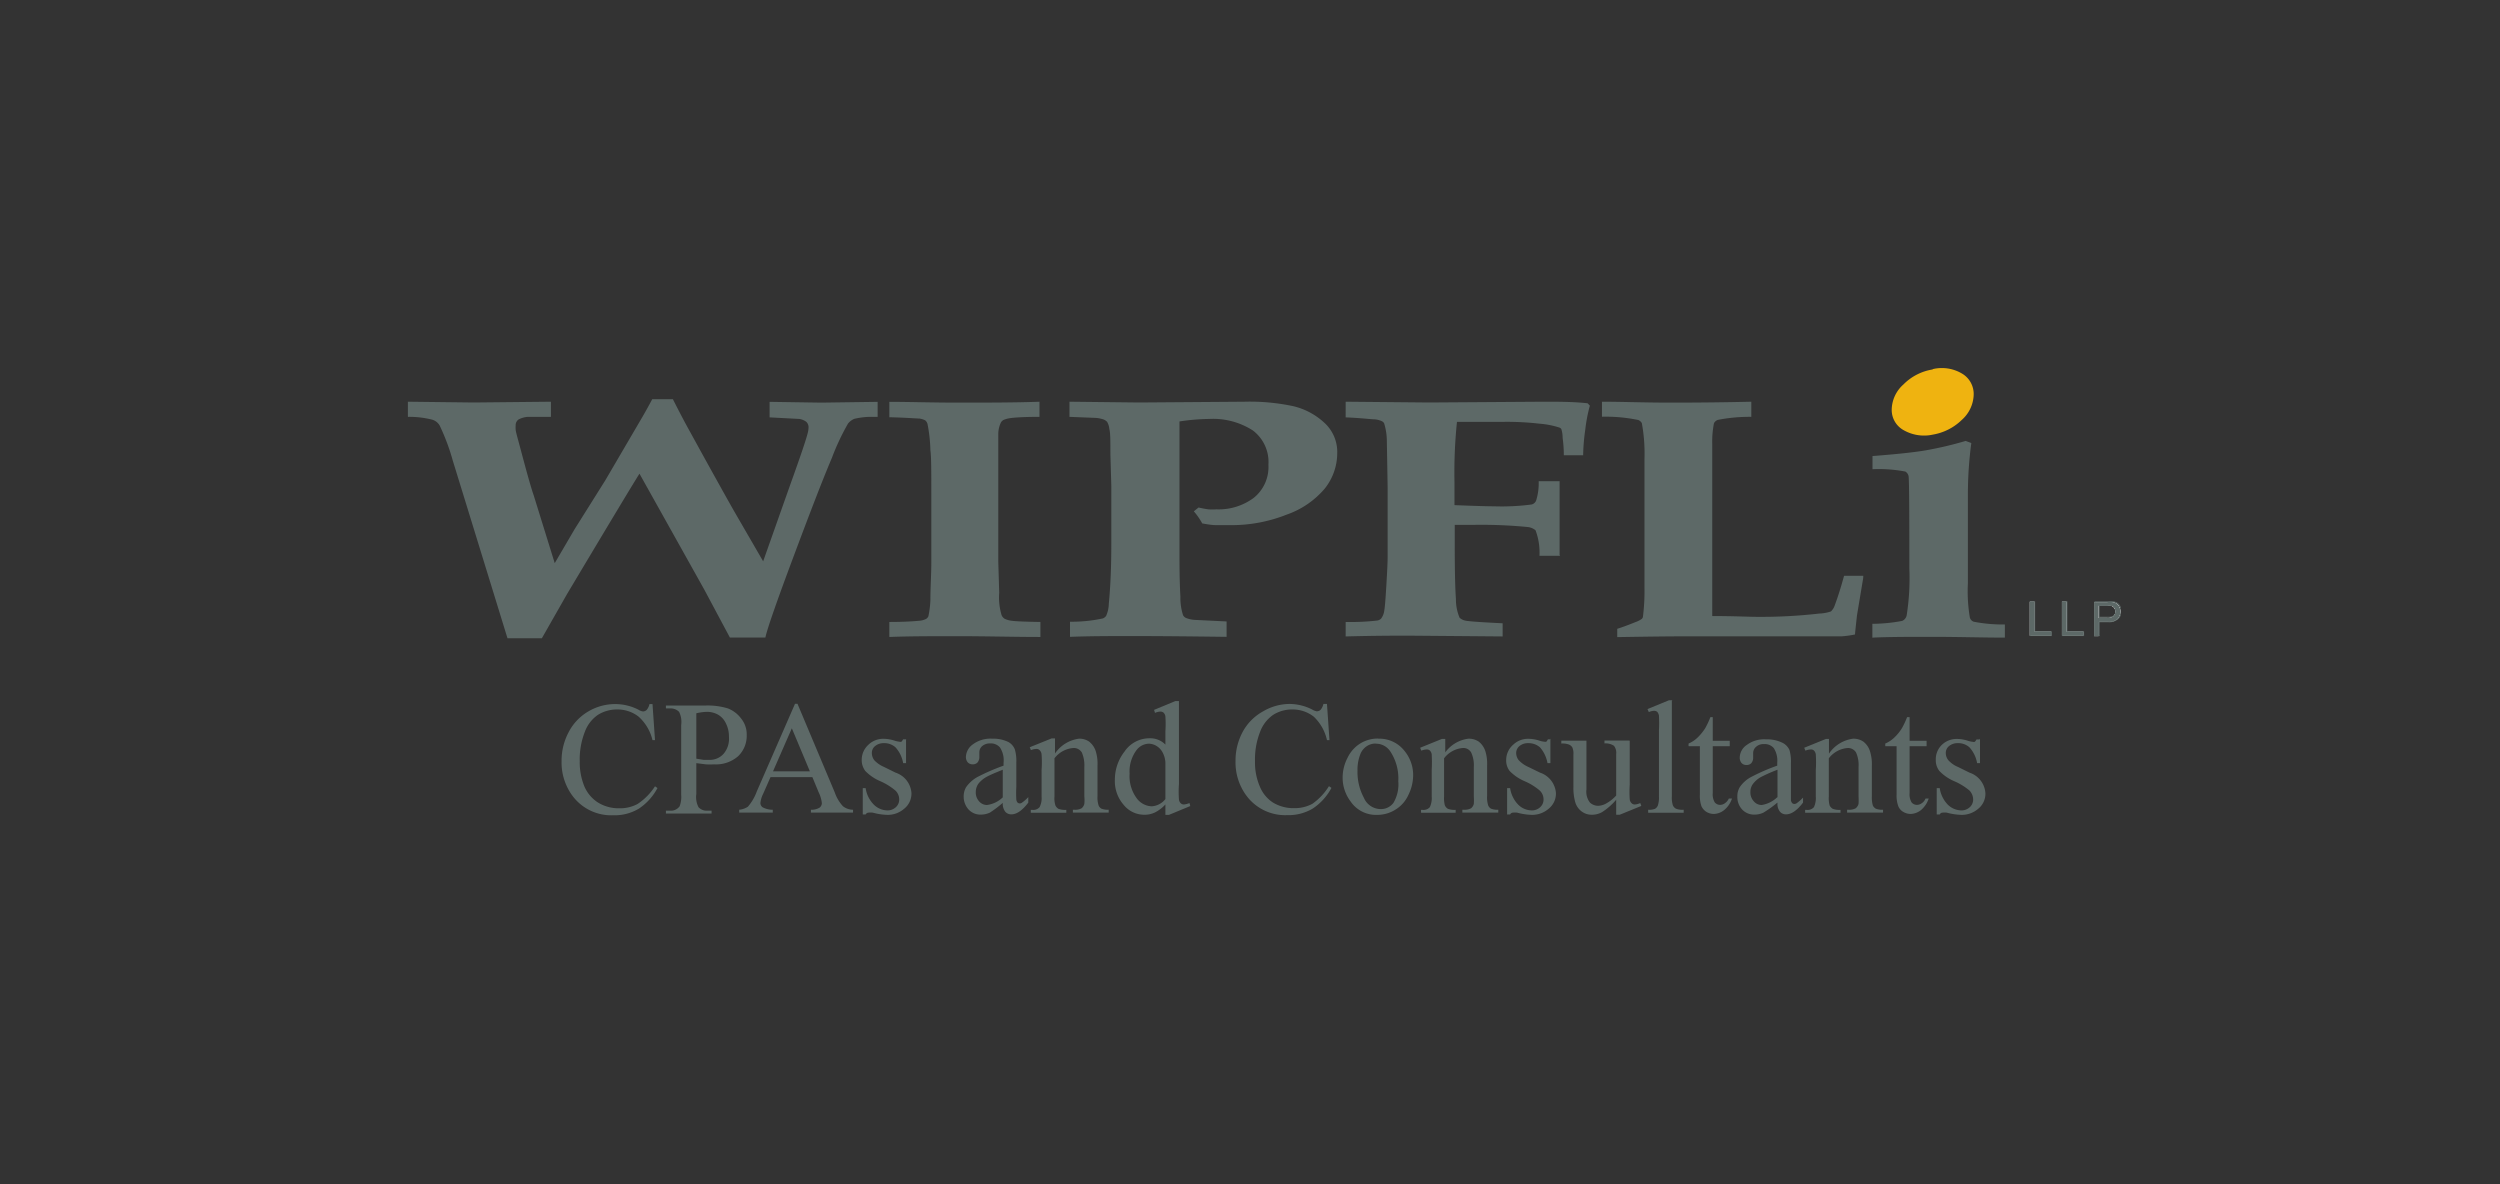 <svg id="logos" xmlns="http://www.w3.org/2000/svg" xmlns:xlink="http://www.w3.org/1999/xlink" viewBox="0 0 190 90"><rect x="0" y="0" width="190" height="90" fill="#333333" stroke="none"/><defs><style>.cls-1,.cls-6{fill:none;}.cls-2{fill:#5d6967;}.cls-3{clip-path:url(#clip-path);}.cls-4{fill:#efb310;}.cls-5{fill:#fff;}.cls-6{stroke:#5d6967;stroke-width:0.06px;}</style><clipPath id="clip-path"><polyline class="cls-1" points="31.03 27.98 31.03 61.94 161.19 61.94 161.19 27.98"/></clipPath></defs><path class="cls-2" d="M49.54,30.34h1.6c.44.87.87,1.7,1.3,2.47,1.86,3.39,3,5.42,3.37,6.07L58,42.66,60,37c.81-2.25,1.28-3.63,1.4-4.14a1.81,1.81,0,0,0,.05-.38.57.57,0,0,0-.17-.42,1.2,1.2,0,0,0-.52-.22l-2.27-.12V30.54l3.92.06,4.29-.06v1.14l-.39,0a5.69,5.69,0,0,0-1.38.15,1.21,1.21,0,0,0-.48.36,17.9,17.9,0,0,0-1.23,2.62c-.67,1.57-1.64,4.09-2.93,7.54s-2,5.5-2.12,6.1H55.47L53.52,44.8,48.6,36q-.76,1.2-5.5,9.14l-1.92,3.37H38.57L34.41,35a16.26,16.26,0,0,0-1-2.67,1,1,0,0,0-.54-.43A7.21,7.21,0,0,0,31,31.68V30.53l5,.06,5.87-.06v1.15l-1.74,0a1.79,1.79,0,0,0-.72.2.53.53,0,0,0-.22.44,2.23,2.23,0,0,0,0,.33c0,.13.14.61.37,1.47.45,1.69.77,2.86,1,3.52l1.6,5.16,1.51-2.58L46,36.51l2.85-4.87c.23-.4.47-.83.72-1.3"/><path class="cls-2" d="M79,30.53v1.15c-1.25,0-2,.06-2.23.1a1.94,1.94,0,0,0-.51.14.5.5,0,0,0-.2.21,2.07,2.07,0,0,0-.19.82c0,.23,0,.65,0,1.25,0,2.09,0,3.22,0,3.37v5.14l.07,2.34a4.73,4.73,0,0,0,.18,1.7.6.6,0,0,0,.24.28,1.69,1.69,0,0,0,.55.15q.38.06,2.16.09v1.14c-2,0-4.07-.06-6.3-.06-1.94,0-3.67,0-5.18.06V47.27c1.3,0,2-.07,2.25-.09a1.4,1.4,0,0,0,.54-.14.44.44,0,0,0,.18-.21,7.72,7.72,0,0,0,.15-1.2c0-1,.07-2,.07-2.82V37.49c0-1.69,0-2.78-.07-3.27a11.55,11.55,0,0,0-.22-2,.53.53,0,0,0-.17-.27,1.41,1.41,0,0,0-.44-.14c-.21,0-1-.07-2.29-.1V30.54c1.51,0,3.26.06,5.22.06,2.2,0,4.28,0,6.25-.07"/><path class="cls-2" d="M81.28,31.68V30.53l5.3.06,8-.06a15.85,15.85,0,0,1,3.71.34,5.25,5.25,0,0,1,2.34,1.24,3,3,0,0,1,1,2.33,4.34,4.34,0,0,1-.93,2.67,6.65,6.65,0,0,1-2.91,2,11.3,11.3,0,0,1-4.24.8c-.38,0-.75,0-1.11,0s-.72-.07-1.07-.13a5.2,5.2,0,0,0-.64-.92l.36-.29c.26.06.51.11.74.14a4.7,4.7,0,0,0,.62,0,4.46,4.46,0,0,0,2.83-.87,3,3,0,0,0,1.12-2.52,3,3,0,0,0-1.19-2.61,5.6,5.6,0,0,0-3.32-.87,16,16,0,0,0-2.25.19c0,.52,0,1.29,0,2.32l0,2.49v4.81c0,1.19,0,2.42.07,3.7a4.31,4.31,0,0,0,.2,1.4.47.47,0,0,0,.24.22,2.11,2.11,0,0,0,.62.14l2.45.12V48.4q-4.64-.06-7-.06c-1.71,0-3.34,0-4.9.06V47.25A11.18,11.18,0,0,0,83.82,47a.56.56,0,0,0,.25-.2,2.42,2.42,0,0,0,.2-.92c.13-1.35.19-2.86.19-4.52V36.92l-.07-2.39c0-1,0-1.67-.08-1.92a1.27,1.27,0,0,0-.17-.55.83.83,0,0,0-.24-.17,2.38,2.38,0,0,0-.63-.13l-2-.08"/><path class="cls-2" d="M118.57,42.24H117a4.8,4.8,0,0,0-.3-1.94,1.14,1.14,0,0,0-.63-.25,36.68,36.68,0,0,0-4.11-.16c-.27,0-.74,0-1.4,0v1.4q0,3,.09,4.23a3.58,3.58,0,0,0,.28,1.43.94.94,0,0,0,.45.22c.22.05,1.15.12,2.82.2v1l-7.08-.06c-1,0-2.64,0-4.85.06V47.27a18.08,18.08,0,0,0,2.41-.11.57.57,0,0,0,.28-.14,1.3,1.3,0,0,0,.25-.66q.06-.3.15-1.83c.06-1,.1-1.76.1-2.21V37.08q0-.16-.06-3.54a4.61,4.61,0,0,0-.21-1.38A.44.44,0,0,0,105,32a1.7,1.7,0,0,0-.52-.13c-.27,0-1-.1-2.21-.15V30.53l6.35.06,8.62-.06c1.21,0,2.34,0,3.42.12l.17.18a11.72,11.72,0,0,0-.35,1.83,14.82,14.82,0,0,0-.16,1.94h-1.47c0-.2,0-.64-.09-1.33a2.19,2.19,0,0,0-.1-.66.28.28,0,0,0-.16-.12A6.54,6.54,0,0,0,117,32.2a21.64,21.64,0,0,0-2.72-.14l-1.68,0-1.87,0a37.31,37.31,0,0,0-.19,4.56v1.77c1.5.06,2.51.09,3,.09a17.38,17.38,0,0,0,2.87-.14.5.5,0,0,0,.34-.31,4.43,4.43,0,0,0,.19-1.46h1.59c0,1.47,0,3.34,0,5.61"/><path class="cls-2" d="M122.91,48.41v-.62c.32-.1.77-.26,1.36-.5a2,2,0,0,0,.5-.25.33.33,0,0,0,.09-.14,15.81,15.81,0,0,0,.12-2.29c0-1.31,0-2.87,0-4.7,0-2.7,0-4.37,0-5a12.8,12.8,0,0,0-.2-2.75.54.54,0,0,0-.27-.24,12.24,12.24,0,0,0-2.76-.25V30.53c1.52,0,3.24.07,5.19.07q3.26,0,6.16-.07v1.15a12.56,12.56,0,0,0-2.54.23.52.52,0,0,0-.3.26,7.28,7.28,0,0,0-.13,1.58c0,.93,0,2.12,0,3.55,0,.15,0,1.4,0,3.72q0,1.83,0,3.63c0,1.2,0,1.92,0,2.17,1.65,0,2.78.06,3.38.06a38.9,38.9,0,0,0,4.76-.25,3.11,3.11,0,0,0,.88-.16,1.14,1.14,0,0,0,.3-.49c.24-.64.47-1.38.7-2.22h1.46c0,.24-.05.39-.05.43l-.43,2.58c-.09.81-.14,1.29-.15,1.45a7.62,7.62,0,0,1-1,.14c-.73,0-1.86,0-3.39,0l-4.22,0-4.12,0q-1.75,0-5.34.06"/><path class="cls-2" d="M142.3,48.41v-1a12.44,12.44,0,0,0,2.26-.22.58.58,0,0,0,.35-.44,18.34,18.34,0,0,0,.2-3.57c0-2.62,0-6.68-.06-7a.53.53,0,0,0-.24-.34,10.64,10.64,0,0,0-2.5-.18v-1c1.8-.14,3.16-.28,4.08-.44a27.28,27.28,0,0,0,3-.71l.43.16a29.55,29.55,0,0,0-.26,3.74v6.91a12,12,0,0,0,.15,2.62.47.47,0,0,0,.29.31,11.42,11.42,0,0,0,2.37.21v1c-1.69,0-3.54-.06-5.53-.06-1.72,0-3.24,0-4.55.06"/><g class="cls-3"><path class="cls-4" d="M146.9,28.05a3,3,0,0,1,2.21.34A1.8,1.8,0,0,1,150,30a2.66,2.66,0,0,1-.9,1.91,4.15,4.15,0,0,1-2.2,1.12,3.12,3.12,0,0,1-2.21-.33,1.75,1.75,0,0,1-.92-1.57,2.61,2.61,0,0,1,.89-1.91,4,4,0,0,1,2.21-1.14"/></g><polyline class="cls-5" points="155.88 48.31 155.88 48.01 154.61 48.01 154.61 45.73 154.27 45.73 154.27 48.31 155.88 48.31"/><polyline class="cls-5" points="158.33 48.31 158.33 48.01 157.06 48.01 157.06 45.73 156.71 45.73 156.71 48.31 158.33 48.31"/><path class="cls-5" d="M159.52,48.31V47.26h.66a1,1,0,0,0,.76-.23.81.81,0,0,0,.21-.56.77.77,0,0,0-.08-.34.53.53,0,0,0-.21-.25.67.67,0,0,0-.31-.12,2.13,2.13,0,0,0-.4,0h-1v2.58h.34m0-2.29h.66a1.29,1.29,0,0,1,.32,0,.42.42,0,0,1,.22.16.47.47,0,0,1,.07.27.42.42,0,0,1-.14.35.71.71,0,0,1-.47.13h-.67V46Z"/><polyline class="cls-5" points="155.88 48.31 155.88 48.01 154.61 48.01 154.61 45.73 154.27 45.73 154.27 48.31 155.88 48.31"/><polyline class="cls-5" points="158.33 48.31 158.33 48.01 157.06 48.01 157.06 45.73 156.71 45.73 156.71 48.31 158.33 48.31"/><path class="cls-5" d="M159.52,48.31V47.26h.66a1,1,0,0,0,.76-.23.81.81,0,0,0,.21-.56.77.77,0,0,0-.08-.34.53.53,0,0,0-.21-.25.67.67,0,0,0-.31-.12,2.13,2.13,0,0,0-.4,0h-1v2.58h.34m0-2.29h.66a1.29,1.29,0,0,1,.32,0,.42.42,0,0,1,.22.16.47.47,0,0,1,.07.27.42.42,0,0,1-.14.35.71.71,0,0,1-.47.13h-.67V46Z"/><polyline class="cls-2" points="155.88 48.31 155.88 48.01 154.61 48.01 154.61 45.73 154.27 45.73 154.27 48.31 155.88 48.31"/><polygon class="cls-6" points="155.91 48.31 155.91 48.01 154.64 48.01 154.64 45.73 154.3 45.73 154.3 48.31 155.91 48.31"/><polyline class="cls-2" points="158.33 48.31 158.33 48.01 157.06 48.01 157.06 45.73 156.71 45.73 156.71 48.31 158.33 48.31"/><polygon class="cls-6" points="158.36 48.31 158.36 48.01 157.09 48.01 157.09 45.73 156.74 45.73 156.74 48.31 158.36 48.31"/><path class="cls-2" d="M159.52,48.31V47.26h.66a1,1,0,0,0,.76-.23.81.81,0,0,0,.21-.56.77.77,0,0,0-.08-.34.53.53,0,0,0-.21-.25.67.67,0,0,0-.31-.12,2.13,2.13,0,0,0-.4,0h-1v2.58h.34m0-2.29h.66a1.29,1.29,0,0,1,.32,0,.42.42,0,0,1,.22.16.47.47,0,0,1,.07.27.42.42,0,0,1-.14.35.71.71,0,0,1-.47.13h-.67V46Z"/><g class="cls-3"><path class="cls-6" d="M159.54,46h.66a1.2,1.2,0,0,1,.32,0,.38.38,0,0,1,.22.16.48.48,0,0,1,.08.27.45.45,0,0,1-.14.35.72.72,0,0,1-.47.12h-.67Z"/></g><g class="cls-3"><path class="cls-6" d="M159.54,48.31V47.26h.67A1,1,0,0,0,161,47a.81.81,0,0,0,.21-.56.66.66,0,0,0-.08-.34.57.57,0,0,0-.2-.25.69.69,0,0,0-.33-.12,2,2,0,0,0-.39,0h-1v2.58h.33Z"/></g><path class="cls-2" d="M49.59,53.5l.19,2.75h-.19a3.5,3.5,0,0,0-1.05-1.78,2.6,2.6,0,0,0-1.64-.55,2.72,2.72,0,0,0-1.46.41,2.69,2.69,0,0,0-1,1.31,5.71,5.71,0,0,0-.38,2.22,4.81,4.81,0,0,0,.35,1.9A2.72,2.72,0,0,0,45.46,61a3,3,0,0,0,1.62.43,2.82,2.82,0,0,0,1.38-.33,4.63,4.63,0,0,0,1.32-1.34l.19.13a4.3,4.3,0,0,1-1.42,1.57,3.58,3.58,0,0,1-1.93.5,3.67,3.67,0,0,1-3.12-1.49,4.25,4.25,0,0,1-.82-2.61,4.61,4.61,0,0,1,.54-2.22,3.89,3.89,0,0,1,1.49-1.57,4,4,0,0,1,2.07-.56,3.9,3.9,0,0,1,1.73.42.9.9,0,0,0,.35.14.41.41,0,0,0,.28-.11,1,1,0,0,0,.22-.45h.23"/><path class="cls-2" d="M52.92,58v2.35a1.65,1.65,0,0,0,.17,1,.84.84,0,0,0,.69.26h.3v.22H50.61v-.22h.3a.82.82,0,0,0,.74-.33,2,2,0,0,0,.12-.88V55.1a1.7,1.7,0,0,0-.16-1,.91.91,0,0,0-.7-.26h-.3v-.22h3a5.26,5.26,0,0,1,1.71.22,2.27,2.27,0,0,1,1,.76,1.91,1.91,0,0,1,.43,1.26,2.15,2.15,0,0,1-.65,1.61,2.55,2.55,0,0,1-1.83.62,4.64,4.64,0,0,1-.63,0L52.92,58m0-.34.56.09.41,0A1.4,1.4,0,0,0,55,57.28,1.76,1.76,0,0,0,55.4,56a2.17,2.17,0,0,0-.22-1,1.48,1.48,0,0,0-.6-.68,1.72,1.72,0,0,0-.88-.22,3.89,3.89,0,0,0-.78.11Z"/><path class="cls-2" d="M61.74,59.06H58.56L58,60.33a2,2,0,0,0-.21.71.4.4,0,0,0,.18.32,1.61,1.61,0,0,0,.76.18v.22H56.18v-.22a1.46,1.46,0,0,0,.66-.23,3.74,3.74,0,0,0,.68-1.17l2.9-6.65h.19l2.83,6.73a3,3,0,0,0,.62,1.05,1.25,1.25,0,0,0,.77.27v.22h-3.2v-.22a1.18,1.18,0,0,0,.66-.16.44.44,0,0,0,.17-.34,2.41,2.41,0,0,0-.24-.82l-.48-1.16m-.19-.44-1.37-3.27-1.43,3.27Z"/><path class="cls-2" d="M68.86,56.14V58h-.22a2.38,2.38,0,0,0-.58-1.2,1.26,1.26,0,0,0-.89-.32,1,1,0,0,0-.66.22.66.66,0,0,0-.25.5.92.92,0,0,0,.18.57,2.19,2.19,0,0,0,.75.52l.87.43a1.76,1.76,0,0,1,1.21,1.55,1.47,1.47,0,0,1-.56,1.2,1.9,1.9,0,0,1-1.25.46,4.56,4.56,0,0,1-1.13-.17,1.65,1.65,0,0,0-.33,0,.25.25,0,0,0-.21.14h-.22v-2h.22a2.22,2.22,0,0,0,.63,1.26,1.49,1.49,0,0,0,1,.43.92.92,0,0,0,.66-.24.78.78,0,0,0,.26-.58.93.93,0,0,0-.29-.69,4.76,4.76,0,0,0-1.15-.71,3.5,3.5,0,0,1-1.14-.78,1.37,1.37,0,0,1-.27-.85A1.55,1.55,0,0,1,66,56.6a1.61,1.61,0,0,1,1.18-.45,2.75,2.75,0,0,1,.78.13,1.75,1.75,0,0,0,.4.09.27.27,0,0,0,.15,0,.61.61,0,0,0,.12-.18h.24"/><path class="cls-2" d="M76.23,61a8.5,8.5,0,0,1-1,.76,1.65,1.65,0,0,1-.69.15,1.22,1.22,0,0,1-.93-.39,1.45,1.45,0,0,1-.37-1,1.39,1.39,0,0,1,.18-.69,2.6,2.6,0,0,1,.85-.77,15.7,15.7,0,0,1,2-.87v-.21A1.78,1.78,0,0,0,76,56.81a.91.91,0,0,0-.75-.31.89.89,0,0,0-.6.2.62.62,0,0,0-.22.47v.35a.65.65,0,0,1-.14.43.49.49,0,0,1-.37.14.5.5,0,0,1-.37-.15.63.63,0,0,1-.14-.43,1.22,1.22,0,0,1,.53-.94,2.24,2.24,0,0,1,1.47-.43,2.61,2.61,0,0,1,1.2.24,1.1,1.1,0,0,1,.52.58,3.16,3.16,0,0,1,.11,1v1.85a8.32,8.32,0,0,0,0,.95.41.41,0,0,0,.1.24.25.25,0,0,0,.16.06.3.3,0,0,0,.16-.05,3,3,0,0,0,.49-.43V61c-.45.59-.88.89-1.28.89a.59.59,0,0,1-.47-.2,1,1,0,0,1-.19-.67m0-.39V58.5q-.9.36-1.17.51a2.08,2.08,0,0,0-.68.55,1.09,1.09,0,0,0-.2.62,1,1,0,0,0,.25.72.79.79,0,0,0,.6.28A2.14,2.14,0,0,0,76.23,60.58Z"/><path class="cls-2" d="M80.17,57.28A2.62,2.62,0,0,1,82,56.14a1.29,1.29,0,0,1,.77.22,1.52,1.52,0,0,1,.51.74,3.27,3.27,0,0,1,.13,1.09v2.33a1.88,1.88,0,0,0,.09.71.51.51,0,0,0,.21.23,1.38,1.38,0,0,0,.55.08v.22H81.54v-.22h.12a1,1,0,0,0,.54-.11.62.62,0,0,0,.21-.34,2.8,2.8,0,0,0,0-.56V58.28a2.44,2.44,0,0,0-.19-1.09.71.71,0,0,0-.66-.34,2,2,0,0,0-1.42.78v2.9a1.79,1.79,0,0,0,.07.68.59.59,0,0,0,.23.26,1.5,1.5,0,0,0,.6.08v.22h-2.7v-.22h.12a.62.62,0,0,0,.55-.21,1.51,1.51,0,0,0,.15-.81v-2a8.35,8.35,0,0,0,0-1.2A.52.52,0,0,0,79,57a.32.32,0,0,0-.24-.08,1.17,1.17,0,0,0-.41.09l-.09-.22,1.66-.67h.26v1.14"/><path class="cls-2" d="M88.57,61.14a2.82,2.82,0,0,1-.78.6,1.8,1.8,0,0,1-.83.18,2,2,0,0,1-1.56-.75,2.74,2.74,0,0,1-.67-1.92,3.47,3.47,0,0,1,.74-2.14,2.28,2.28,0,0,1,1.91-1,1.59,1.59,0,0,1,1.19.48v-1a8.36,8.36,0,0,0,0-1.14.49.49,0,0,0-.14-.29.38.38,0,0,0-.24-.08,1.14,1.14,0,0,0-.41.1l-.07-.23,1.62-.67h.27V59.6a7.83,7.83,0,0,0,0,1.16.46.46,0,0,0,.14.29.33.33,0,0,0,.23.09,1.28,1.28,0,0,0,.43-.11l.06.23-1.62.67h-.27v-.79m0-.41V57.94a1.82,1.82,0,0,0-.21-.75,1.26,1.26,0,0,0-.47-.5,1.17,1.17,0,0,0-.57-.17,1.21,1.21,0,0,0-.93.47,2.7,2.7,0,0,0-.54,1.81,2.82,2.82,0,0,0,.52,1.84,1.48,1.48,0,0,0,1.16.64A1.44,1.44,0,0,0,88.57,60.73Z"/><path class="cls-2" d="M100.85,53.5l.19,2.75h-.19a3.5,3.5,0,0,0-1-1.78,2.6,2.6,0,0,0-1.64-.55,2.67,2.67,0,0,0-1.45.41,2.71,2.71,0,0,0-1,1.31,5.71,5.71,0,0,0-.38,2.22,4.63,4.63,0,0,0,.36,1.9,2.64,2.64,0,0,0,1,1.23,3,3,0,0,0,1.61.43,2.83,2.83,0,0,0,1.39-.33A4.63,4.63,0,0,0,101,59.75l.19.13a4.3,4.3,0,0,1-1.42,1.57,3.58,3.58,0,0,1-1.93.5,3.67,3.67,0,0,1-3.12-1.49,4.25,4.25,0,0,1-.82-2.61,4.61,4.61,0,0,1,.54-2.22A3.89,3.89,0,0,1,96,54.06,4,4,0,0,1,98,53.5a3.86,3.86,0,0,1,1.72.42,1,1,0,0,0,.36.14.43.43,0,0,0,.28-.11,1.05,1.05,0,0,0,.22-.45h.23"/><path class="cls-2" d="M104.75,56.14a2.42,2.42,0,0,1,2,.94,2.88,2.88,0,0,1,.65,1.85,3.42,3.42,0,0,1-.36,1.48,2.52,2.52,0,0,1-1,1.13,2.57,2.57,0,0,1-1.38.39,2.32,2.32,0,0,1-2-1,3,3,0,0,1-.62-1.86,3.26,3.26,0,0,1,.38-1.49,2.58,2.58,0,0,1,1-1.1,2.55,2.55,0,0,1,1.29-.35m-.18.38a1.21,1.21,0,0,0-.64.19,1.28,1.28,0,0,0-.52.66,3.22,3.22,0,0,0-.2,1.21,4.12,4.12,0,0,0,.48,2.05,1.4,1.4,0,0,0,1.25.87,1.18,1.18,0,0,0,1-.47,2.75,2.75,0,0,0,.37-1.65,3.7,3.7,0,0,0-.62-2.28A1.3,1.3,0,0,0,104.57,56.52Z"/><path class="cls-2" d="M109.77,57.28a2.58,2.58,0,0,1,1.83-1.14,1.35,1.35,0,0,1,.78.22,1.52,1.52,0,0,1,.51.74,3.27,3.27,0,0,1,.13,1.09v2.33a1.88,1.88,0,0,0,.09.71.51.51,0,0,0,.21.23,1.34,1.34,0,0,0,.55.08v.22h-2.73v-.22h.11a1.05,1.05,0,0,0,.55-.11.62.62,0,0,0,.21-.34,4,4,0,0,0,0-.56V58.28a2.29,2.29,0,0,0-.2-1.09.68.68,0,0,0-.65-.34,2,2,0,0,0-1.41.78v2.9a2.16,2.16,0,0,0,.06.68.59.59,0,0,0,.23.26,1.51,1.51,0,0,0,.59.08v.22H108v-.22h.12a.63.63,0,0,0,.55-.21,1.64,1.64,0,0,0,.14-.81v-2a11.53,11.53,0,0,0,0-1.2.52.52,0,0,0-.14-.29.34.34,0,0,0-.25-.08,1.13,1.13,0,0,0-.4.09l-.09-.22,1.65-.67h.26v1.14"/><path class="cls-2" d="M117.83,56.14V58h-.22a2.47,2.47,0,0,0-.57-1.2,1.31,1.31,0,0,0-.89-.32,1,1,0,0,0-.67.22.69.69,0,0,0-.25.5.87.87,0,0,0,.19.57,2.23,2.23,0,0,0,.74.52l.88.43a1.77,1.77,0,0,1,1.21,1.55,1.47,1.47,0,0,1-.56,1.2,1.9,1.9,0,0,1-1.25.46,4.63,4.63,0,0,1-1.14-.17,1.57,1.57,0,0,0-.32,0,.24.24,0,0,0-.21.14h-.23v-2h.23a2.27,2.27,0,0,0,.62,1.26,1.49,1.49,0,0,0,1,.43.91.91,0,0,0,.66-.24.78.78,0,0,0,.26-.58.93.93,0,0,0-.29-.69,4.56,4.56,0,0,0-1.15-.71,3.5,3.5,0,0,1-1.14-.78,1.31,1.31,0,0,1-.26-.85A1.54,1.54,0,0,1,115,56.6a1.63,1.63,0,0,1,1.19-.45,2.8,2.8,0,0,1,.78.13,1.65,1.65,0,0,0,.4.09.33.33,0,0,0,.15,0,.9.9,0,0,0,.12-.18h.23"/><path class="cls-2" d="M123.86,56.3v3.32a8.36,8.36,0,0,0,0,1.14.47.47,0,0,0,.15.29.32.32,0,0,0,.23.09,1.09,1.09,0,0,0,.42-.11l.08.22-1.64.67h-.27V60.78a4.83,4.83,0,0,1-1.07.94,1.56,1.56,0,0,1-.78.2,1.25,1.25,0,0,1-.8-.27,1.34,1.34,0,0,1-.46-.68,4,4,0,0,1-.14-1.18V57.35a1.17,1.17,0,0,0-.08-.54.54.54,0,0,0-.25-.22,1.36,1.36,0,0,0-.59-.08v-.22h1.91V60a1.34,1.34,0,0,0,.27,1,.91.91,0,0,0,.64.24,1.34,1.34,0,0,0,.58-.17,3,3,0,0,0,.77-.61V57.31a.85.85,0,0,0-.17-.63,1.14,1.14,0,0,0-.72-.18v-.22h1.88"/><path class="cls-2" d="M127.06,53.27v7.26a1.94,1.94,0,0,0,.08.68.56.56,0,0,0,.23.25,1.36,1.36,0,0,0,.59.08v.23h-2.7v-.23a1.22,1.22,0,0,0,.52-.07.52.52,0,0,0,.22-.26,2,2,0,0,0,.08-.68v-5a10.62,10.62,0,0,0,0-1.14.6.6,0,0,0-.13-.29.38.38,0,0,0-.24-.08,1.1,1.1,0,0,0-.4.1l-.1-.23,1.63-.67h.26"/><path class="cls-2" d="M130.17,54.5v1.8h1.29v.41h-1.29v3.55a1.2,1.2,0,0,0,.15.72.53.53,0,0,0,.4.19.62.62,0,0,0,.38-.13.84.84,0,0,0,.29-.35h.24a1.87,1.87,0,0,1-.6.88,1.31,1.31,0,0,1-.79.29,1.1,1.1,0,0,1-.54-.15,1,1,0,0,1-.39-.44,2.37,2.37,0,0,1-.12-.87V56.71h-.86v-.2a2.27,2.27,0,0,0,.67-.44,3.83,3.83,0,0,0,.61-.75,6.26,6.26,0,0,0,.38-.82h.18"/><path class="cls-2" d="M135.08,61a8.28,8.28,0,0,1-1.06.76,1.57,1.57,0,0,1-.68.15,1.24,1.24,0,0,1-.94-.39,1.4,1.4,0,0,1-.36-1,1.29,1.29,0,0,1,.18-.69,2.41,2.41,0,0,1,.85-.77,14.81,14.81,0,0,1,2-.87v-.21a1.78,1.78,0,0,0-.26-1.12.91.91,0,0,0-.75-.31.84.84,0,0,0-.59.2.63.63,0,0,0-.23.47l0,.35a.65.65,0,0,1-.14.43.49.49,0,0,1-.37.14.48.48,0,0,1-.37-.15.63.63,0,0,1-.14-.43,1.19,1.19,0,0,1,.53-.94,2.22,2.22,0,0,1,1.47-.43,2.64,2.64,0,0,1,1.2.24A1.14,1.14,0,0,1,136,57a3.16,3.16,0,0,1,.11,1v1.85c0,.52,0,.83,0,.95a.41.41,0,0,0,.1.24.25.25,0,0,0,.16.06.31.31,0,0,0,.17-.05,3.51,3.51,0,0,0,.49-.43V61c-.45.59-.88.89-1.29.89a.58.58,0,0,1-.46-.2.93.93,0,0,1-.19-.67m0-.39V58.5a11.62,11.62,0,0,0-1.17.51,1.89,1.89,0,0,0-.68.55,1,1,0,0,0-.21.62,1,1,0,0,0,.26.72.78.78,0,0,0,.6.28A2.2,2.2,0,0,0,135.08,60.58Z"/><path class="cls-2" d="M139,57.28a2.62,2.62,0,0,1,1.84-1.14,1.32,1.32,0,0,1,.77.22,1.46,1.46,0,0,1,.51.74,3.22,3.22,0,0,1,.14,1.09v2.33a2.19,2.19,0,0,0,.08.71.6.6,0,0,0,.22.23,1.34,1.34,0,0,0,.55.08v.22h-2.73v-.22h.11a1,1,0,0,0,.54-.11.63.63,0,0,0,.22-.34,4.92,4.92,0,0,0,0-.56V58.28a2.31,2.31,0,0,0-.19-1.09.71.71,0,0,0-.65-.34,2,2,0,0,0-1.42.78v2.9a2.16,2.16,0,0,0,.06.68.61.61,0,0,0,.24.26,1.44,1.44,0,0,0,.59.08v.22h-2.69v-.22h.12a.62.62,0,0,0,.55-.21,1.64,1.64,0,0,0,.14-.81v-2a9.1,9.1,0,0,0,0-1.2.52.52,0,0,0-.14-.29.33.33,0,0,0-.25-.08,1.17,1.17,0,0,0-.4.09l-.09-.22,1.65-.67H139v1.14"/><path class="cls-2" d="M145.13,54.5v1.8h1.29v.41h-1.29v3.55a1.2,1.2,0,0,0,.15.72.53.53,0,0,0,.4.19.62.62,0,0,0,.38-.13.76.76,0,0,0,.28-.35h.24a1.93,1.93,0,0,1-.59.88,1.33,1.33,0,0,1-.79.29,1.1,1.1,0,0,1-.54-.15.88.88,0,0,1-.39-.44,2.34,2.34,0,0,1-.13-.87V56.71h-.86v-.2a2.27,2.27,0,0,0,.67-.44,3.5,3.5,0,0,0,.61-.75,6.26,6.26,0,0,0,.38-.82h.19"/><path class="cls-2" d="M150.48,56.14V58h-.22a2.38,2.38,0,0,0-.58-1.2,1.25,1.25,0,0,0-.88-.32,1,1,0,0,0-.67.22.66.66,0,0,0-.25.5.87.87,0,0,0,.19.57,2,2,0,0,0,.74.52l.87.43a1.76,1.76,0,0,1,1.21,1.55,1.46,1.46,0,0,1-.55,1.2,1.9,1.9,0,0,1-1.25.46,4.7,4.7,0,0,1-1.14-.17,1.57,1.57,0,0,0-.32,0,.24.24,0,0,0-.21.14h-.23v-2h.23a2.27,2.27,0,0,0,.62,1.26,1.5,1.5,0,0,0,1,.43.92.92,0,0,0,.66-.24.78.78,0,0,0,.26-.58,1,1,0,0,0-.28-.69,4.67,4.67,0,0,0-1.16-.71,3.43,3.43,0,0,1-1.13-.78,1.31,1.31,0,0,1-.27-.85,1.51,1.51,0,0,1,.46-1.13,1.61,1.61,0,0,1,1.18-.45,2.69,2.69,0,0,1,.77.13,1.91,1.91,0,0,0,.41.09.26.26,0,0,0,.14,0,.59.59,0,0,0,.13-.18h.23"/></svg>